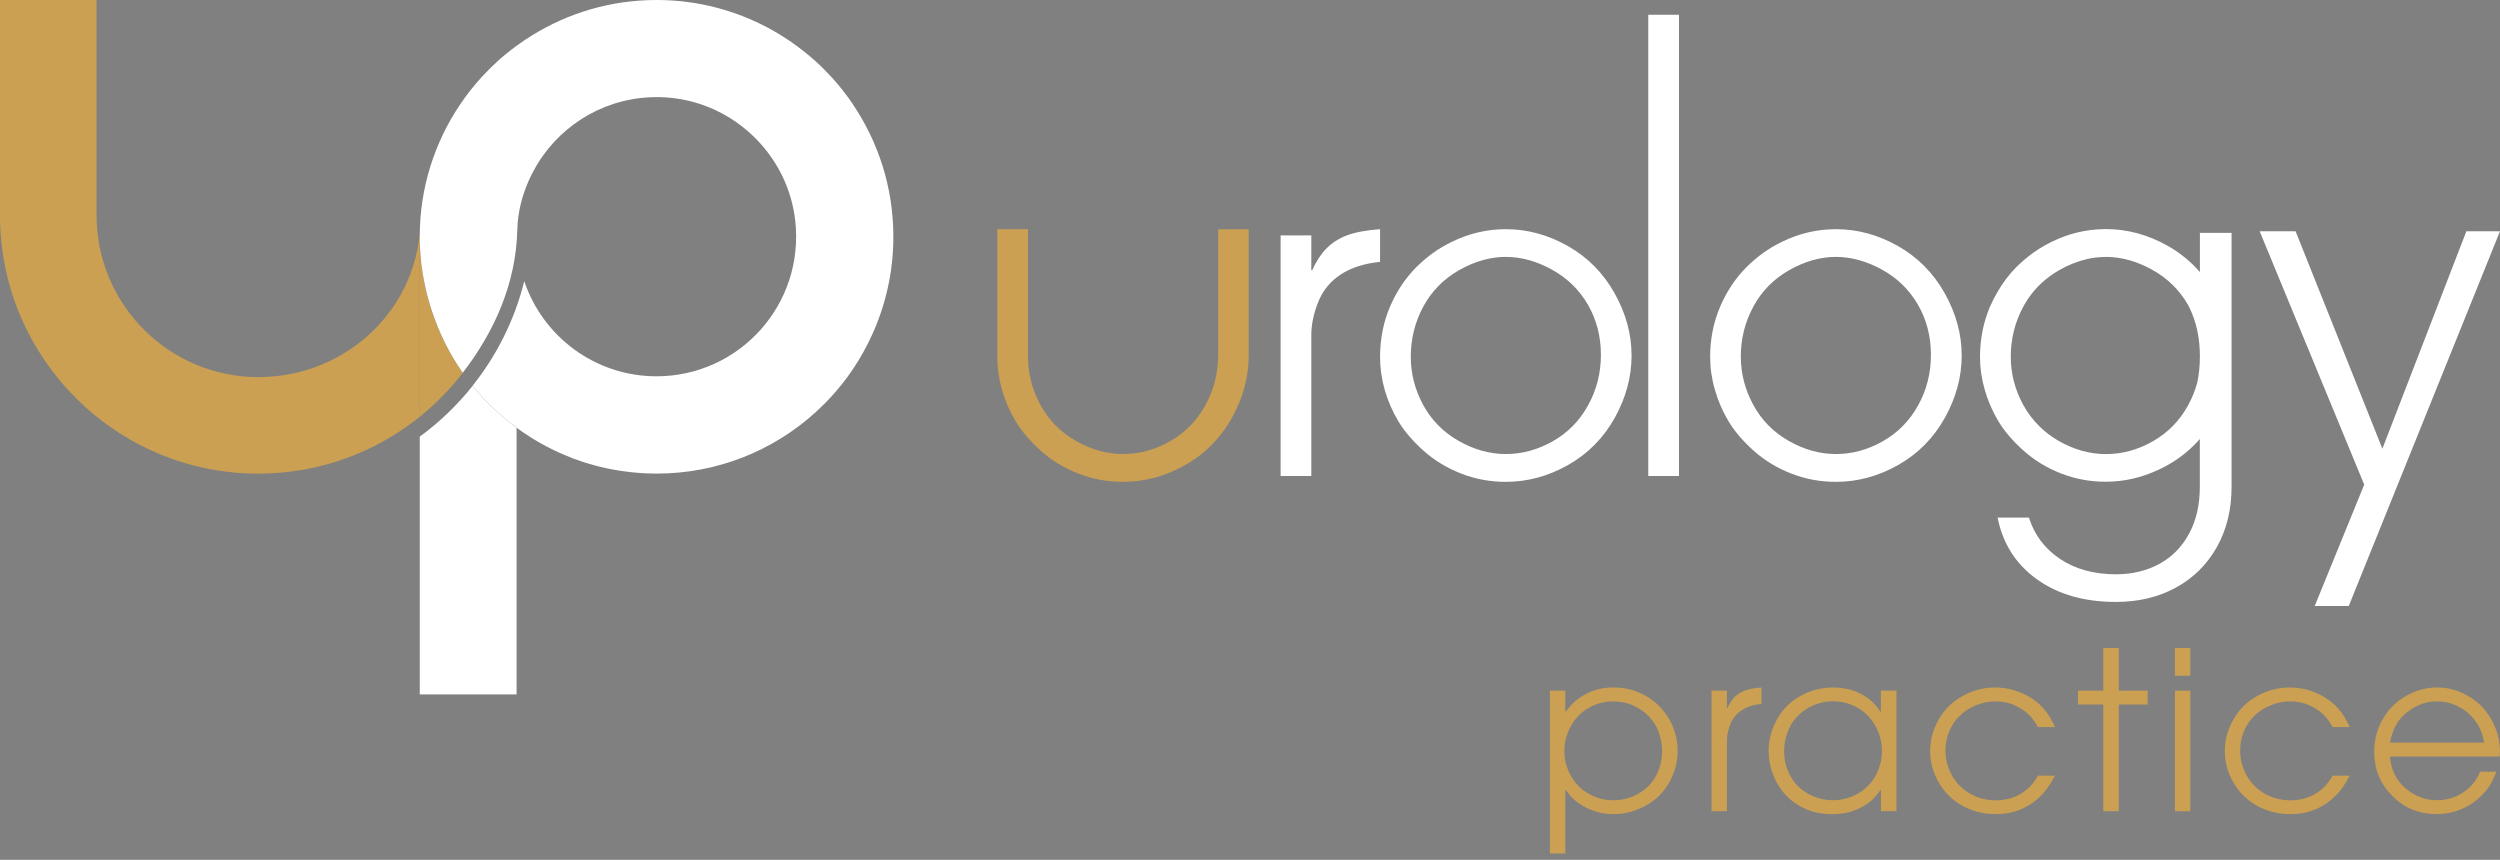 <svg width="189" height="65" viewBox="0 0 189 65" fill="none" xmlns="http://www.w3.org/2000/svg">
<rect x="0" y="0" width="189" height="65" fill="#808080" stroke="none"/>
<path d="M104.333 27.006C104.333 25.641 104.577 24.374 105.078 23.201C105.575 22.036 106.239 21.038 107.058 20.215C107.881 19.392 108.789 18.741 109.787 18.268C111.078 17.641 112.431 17.327 113.848 17.327C115.469 17.327 117.033 17.751 118.532 18.602C120.035 19.454 121.209 20.643 122.064 22.171C122.919 23.698 123.347 25.266 123.347 26.879C123.347 28.492 122.923 30.061 122.076 31.588C121.225 33.111 120.052 34.301 118.549 35.152C117.05 36.003 115.477 36.427 113.832 36.427C112.659 36.427 111.547 36.223 110.48 35.808C109.412 35.396 108.467 34.826 107.645 34.097C106.822 33.364 106.182 32.623 105.726 31.865C105.27 31.107 104.928 30.313 104.687 29.486C104.451 28.655 104.333 27.832 104.333 27.01V27.006ZM106.655 26.973C106.655 28.24 106.964 29.45 107.587 30.602C108.211 31.755 109.103 32.667 110.268 33.327C111.433 33.995 112.626 34.325 113.848 34.325C115.07 34.325 116.251 34.003 117.388 33.36C118.524 32.716 119.416 31.812 120.06 30.639C120.708 29.474 121.029 28.199 121.029 26.822C121.029 25.445 120.699 24.166 120.048 23.034C119.388 21.902 118.479 21.018 117.314 20.378C116.154 19.739 114.993 19.421 113.832 19.421C112.671 19.421 111.49 19.755 110.317 20.419C109.139 21.087 108.239 22.003 107.604 23.172C106.972 24.342 106.655 25.608 106.655 26.973Z" fill="white"/>
<path d="M124.61 35.983V1.116H126.931V35.987H124.61V35.983Z" fill="white"/>
<path d="M96.814 35.983V17.796H99.135V20.427H99.201C99.518 19.735 99.881 19.181 100.296 18.765C100.712 18.35 101.225 18.024 101.832 17.792C102.439 17.56 103.274 17.405 104.333 17.327V19.796C103.139 19.918 102.154 20.232 101.368 20.745C100.581 21.258 100.011 21.951 99.661 22.822C99.311 23.694 99.135 24.537 99.135 25.348V35.987H96.814V35.983Z" fill="white"/>
<path d="M117.172 64.529V52.207H118.337V53.804H118.369C118.642 53.445 118.891 53.172 119.119 52.981C119.481 52.675 119.897 52.431 120.369 52.248C120.85 52.064 121.379 51.971 121.962 51.971C122.675 51.971 123.322 52.101 123.913 52.358C124.508 52.614 125.001 52.944 125.4 53.343C125.799 53.743 126.113 54.182 126.349 54.663C126.671 55.327 126.829 56.024 126.829 56.757C126.829 57.6 126.618 58.394 126.194 59.148C125.77 59.901 125.18 60.488 124.41 60.907C123.64 61.331 122.834 61.547 121.982 61.547C121.388 61.547 120.85 61.453 120.365 61.258C119.876 61.07 119.453 60.826 119.09 60.525C118.854 60.325 118.614 60.056 118.369 59.718H118.337V64.525H117.172V64.529ZM125.656 56.789C125.656 56.244 125.55 55.71 125.343 55.189C125.192 54.83 124.968 54.492 124.671 54.174C124.373 53.853 123.99 53.584 123.522 53.36C123.054 53.136 122.532 53.026 121.95 53.026C121.294 53.026 120.679 53.189 120.109 53.514C119.538 53.84 119.086 54.301 118.76 54.895C118.43 55.49 118.267 56.121 118.267 56.789C118.267 57.457 118.43 58.068 118.756 58.647C119.082 59.229 119.53 59.685 120.109 60.011C120.683 60.337 121.302 60.5 121.966 60.5C122.63 60.5 123.261 60.337 123.852 60.007C124.443 59.677 124.887 59.225 125.196 58.647C125.502 58.068 125.656 57.453 125.656 56.794V56.789Z" fill="#CBA052"/>
<path d="M129.391 61.327V52.211H130.556V53.531H130.589C130.748 53.184 130.931 52.903 131.139 52.691C131.347 52.484 131.603 52.321 131.909 52.207C132.214 52.089 132.63 52.015 133.167 51.975V53.213C132.569 53.27 132.072 53.433 131.677 53.69C131.286 53.946 131 54.296 130.821 54.728C130.646 55.168 130.556 55.588 130.556 55.995V61.327H129.391Z" fill="#CBA052"/>
<path d="M143.371 52.207V61.323H142.198V59.722H142.165C141.917 60.068 141.684 60.341 141.473 60.529C141.126 60.826 140.707 61.074 140.218 61.262C139.729 61.453 139.163 61.551 138.519 61.551C137.583 61.551 136.748 61.339 136.014 60.911C135.285 60.488 134.719 59.897 134.312 59.135C133.909 58.374 133.709 57.584 133.709 56.761C133.709 55.938 133.925 55.127 134.348 54.37C134.768 53.612 135.363 53.021 136.124 52.606C136.886 52.182 137.713 51.975 138.585 51.975C139.167 51.975 139.701 52.06 140.185 52.239C140.67 52.419 141.086 52.659 141.436 52.968C141.68 53.172 141.921 53.453 142.161 53.808H142.194V52.211H143.367L143.371 52.207ZM134.878 56.789C134.878 57.449 135.029 58.064 135.342 58.643C135.652 59.221 136.1 59.673 136.682 60.003C137.265 60.329 137.892 60.496 138.56 60.496C139.228 60.496 139.851 60.333 140.43 60.011C141.008 59.689 141.456 59.237 141.786 58.651C142.112 58.068 142.275 57.441 142.275 56.781C142.275 56.121 142.108 55.482 141.782 54.887C141.452 54.292 141.004 53.832 140.434 53.506C139.864 53.18 139.253 53.017 138.593 53.017C138.242 53.017 137.904 53.062 137.587 53.152C137.265 53.237 136.963 53.368 136.662 53.539C136.365 53.706 136.08 53.938 135.807 54.239C135.534 54.533 135.31 54.903 135.139 55.351C134.963 55.799 134.882 56.28 134.882 56.785L134.878 56.789Z" fill="#CBA052"/>
<path d="M154.072 58.643H155.355C155.049 59.225 154.735 59.689 154.414 60.032C153.97 60.512 153.452 60.883 152.862 61.148C152.275 61.416 151.611 61.547 150.874 61.547C149.949 61.547 149.114 61.335 148.361 60.919C147.611 60.5 147.017 59.922 146.577 59.172C146.141 58.427 145.921 57.628 145.921 56.777C145.921 55.926 146.137 55.152 146.564 54.398C146.996 53.641 147.599 53.046 148.373 52.618C149.147 52.186 149.966 51.975 150.821 51.975C151.53 51.975 152.202 52.113 152.845 52.394C153.489 52.675 154.035 53.058 154.479 53.547C154.809 53.909 155.102 54.382 155.355 54.964H154.072C153.856 54.594 153.648 54.304 153.444 54.093C153.122 53.771 152.744 53.514 152.308 53.319C151.872 53.123 151.391 53.026 150.87 53.026C150.214 53.026 149.579 53.188 148.976 53.514C148.369 53.84 147.905 54.292 147.575 54.863C147.245 55.437 147.078 56.06 147.078 56.74C147.078 57.421 147.245 58.048 147.575 58.634C147.909 59.221 148.369 59.681 148.955 60.011C149.538 60.337 150.182 60.504 150.874 60.504C151.566 60.504 152.198 60.345 152.748 60.023C153.302 59.706 153.742 59.245 154.067 58.647L154.072 58.643Z" fill="#CBA052"/>
<path d="M159.008 61.327V53.262H157.094V52.211H159.008V48.989H160.181V52.211H162.361V53.262H160.181V61.327H159.008Z" fill="#CBA052"/>
<path d="M164.426 51.087V48.985H165.591V51.087H164.426ZM164.426 61.327V52.211H165.591V61.327H164.426Z" fill="#CBA052"/>
<path d="M176.352 58.643H177.635C177.329 59.225 177.016 59.689 176.69 60.032C176.246 60.512 175.729 60.883 175.142 61.148C174.552 61.416 173.888 61.547 173.15 61.547C172.226 61.547 171.391 61.335 170.637 60.919C169.888 60.5 169.293 59.922 168.853 59.172C168.417 58.427 168.197 57.628 168.197 56.777C168.197 55.926 168.413 55.152 168.841 54.398C169.273 53.641 169.871 53.046 170.645 52.618C171.423 52.186 172.242 51.975 173.097 51.975C173.802 51.975 174.478 52.113 175.122 52.394C175.761 52.675 176.311 53.058 176.751 53.547C177.085 53.909 177.374 54.382 177.631 54.964H176.348C176.132 54.594 175.924 54.304 175.721 54.093C175.399 53.771 175.02 53.514 174.584 53.319C174.148 53.123 173.672 53.026 173.15 53.026C172.49 53.026 171.863 53.188 171.256 53.514C170.649 53.84 170.181 54.292 169.851 54.863C169.521 55.437 169.358 56.06 169.358 56.74C169.358 57.421 169.525 58.048 169.855 58.634C170.185 59.221 170.645 59.681 171.228 60.011C171.814 60.337 172.458 60.504 173.15 60.504C173.843 60.504 174.47 60.345 175.02 60.023C175.574 59.706 176.014 59.245 176.344 58.647L176.352 58.643Z" fill="#CBA052"/>
<path d="M188.988 57.193H180.683C180.723 57.685 180.829 58.121 181.013 58.5C181.196 58.883 181.448 59.217 181.766 59.51C182.084 59.804 182.45 60.044 182.866 60.223C183.285 60.407 183.738 60.496 184.226 60.496C184.956 60.496 185.624 60.305 186.21 59.914C186.801 59.527 187.228 59.001 187.493 58.337H188.727C188.524 58.895 188.271 59.36 187.982 59.722C187.518 60.305 186.956 60.753 186.304 61.07C185.656 61.388 184.947 61.547 184.19 61.547C182.886 61.547 181.774 61.091 180.862 60.178C179.949 59.266 179.489 58.154 179.489 56.838C179.489 55.962 179.697 55.152 180.121 54.394C180.548 53.637 181.135 53.042 181.897 52.614C182.658 52.182 183.44 51.971 184.247 51.971C185.053 51.971 185.827 52.182 186.581 52.614C187.338 53.042 187.929 53.641 188.353 54.407C188.78 55.172 188.992 55.971 188.992 56.802C188.992 56.895 188.992 57.026 188.98 57.193H188.988ZM187.807 56.142C187.717 55.673 187.587 55.282 187.424 54.956C187.257 54.635 187.029 54.329 186.727 54.036C186.43 53.747 186.063 53.502 185.632 53.311C185.2 53.119 184.74 53.022 184.247 53.022C183.754 53.022 183.314 53.111 182.899 53.29C182.483 53.47 182.116 53.698 181.811 53.979C181.497 54.256 181.257 54.574 181.078 54.928C180.903 55.278 180.768 55.685 180.683 56.142H187.807Z" fill="#CBA052"/>
<path d="M92.093 17.323V26.871C92.085 28.227 91.763 29.486 91.123 30.639C90.48 31.812 89.592 32.716 88.451 33.36C87.315 34.007 86.138 34.325 84.912 34.325C83.686 34.325 82.496 33.995 81.331 33.327C80.166 32.663 79.274 31.755 78.651 30.602C78.028 29.449 77.718 28.24 77.718 26.973V17.327H75.396V27.005C75.396 27.828 75.514 28.651 75.751 29.482C75.991 30.309 76.333 31.103 76.79 31.861C77.042 32.28 77.352 32.692 77.714 33.103C78.007 33.437 78.337 33.767 78.704 34.097C79.527 34.826 80.472 35.396 81.539 35.808C82.606 36.223 83.718 36.427 84.891 36.427C86.537 36.427 88.109 36.003 89.608 35.152C90.569 34.61 91.392 33.926 92.085 33.103C92.476 32.643 92.826 32.138 93.132 31.588C93.979 30.06 94.402 28.492 94.402 26.879V17.331H92.081L92.093 17.323Z" fill="#CBA052"/>
<path d="M129.286 27.006C129.286 25.641 129.535 24.374 130.036 23.201C130.533 22.036 131.197 21.038 132.015 20.215C132.838 19.392 133.746 18.741 134.744 18.268C136.031 17.641 137.384 17.327 138.801 17.327C140.427 17.327 141.987 17.751 143.49 18.602C144.989 19.454 146.166 20.643 147.021 22.171C147.877 23.698 148.304 25.266 148.304 26.879C148.304 28.492 147.881 30.061 147.029 31.588C146.182 33.111 145.005 34.301 143.506 35.152C142.007 36.003 140.435 36.427 138.789 36.427C137.62 36.427 136.5 36.223 135.437 35.808C134.366 35.396 133.425 34.826 132.606 34.097C131.779 33.364 131.144 32.623 130.687 31.865C130.231 31.107 129.889 30.313 129.653 29.486C129.408 28.655 129.29 27.832 129.29 27.01L129.286 27.006ZM131.608 26.973C131.608 28.24 131.922 29.45 132.545 30.602C133.168 31.755 134.06 32.667 135.221 33.327C136.386 33.995 137.579 34.325 138.801 34.325C140.023 34.325 141.205 34.003 142.341 33.36C143.473 32.716 144.369 31.812 145.013 30.639C145.661 29.474 145.978 28.199 145.978 26.822C145.978 25.445 145.653 24.166 144.997 23.034C144.341 21.902 143.433 21.018 142.268 20.378C141.103 19.739 139.946 19.421 138.785 19.421C137.624 19.421 136.443 19.755 135.27 20.419C134.093 21.087 133.188 22.003 132.557 23.172C131.922 24.342 131.604 25.608 131.604 26.973H131.608Z" fill="white"/>
<path d="M166.312 17.6V20.57C165.631 19.783 164.825 19.124 163.896 18.594C162.393 17.747 160.833 17.319 159.208 17.319C159.155 17.319 159.106 17.319 159.053 17.323C157.692 17.343 156.389 17.657 155.151 18.26C154.153 18.737 153.244 19.388 152.422 20.207C151.868 20.765 151.387 21.409 150.98 22.126C150.784 22.468 150.601 22.818 150.438 23.197C149.941 24.37 149.688 25.637 149.688 27.001C149.688 27.824 149.807 28.647 150.051 29.478C150.234 30.113 150.483 30.732 150.792 31.331C150.886 31.506 150.98 31.686 151.086 31.857C151.542 32.614 152.181 33.36 153.004 34.089C153.823 34.818 154.768 35.388 155.835 35.8C156.902 36.215 158.018 36.419 159.187 36.419C160.572 36.419 161.9 36.113 163.183 35.514C163.428 35.4 163.668 35.278 163.904 35.144C164.829 34.618 165.627 33.967 166.307 33.189V36.797C166.307 38.17 166.035 39.355 165.485 40.362C164.939 41.368 164.181 42.129 163.224 42.643C162.267 43.156 161.179 43.417 159.969 43.417C158.299 43.417 156.89 43.026 155.733 42.252C154.58 41.474 153.798 40.435 153.387 39.132H151.02C151.407 41.095 152.397 42.651 153.986 43.791C155.574 44.932 157.566 45.506 159.965 45.506C161.656 45.506 163.167 45.148 164.491 44.427C165.815 43.706 166.849 42.683 167.595 41.36C168.336 40.036 168.707 38.512 168.707 36.802V17.604H166.307L166.312 17.6ZM152.951 30.602C152.328 29.449 152.014 28.239 152.014 26.973C152.014 25.608 152.332 24.341 152.967 23.172C153.452 22.272 154.104 21.527 154.91 20.924C155.155 20.745 155.407 20.574 155.68 20.419C156.389 20.02 157.094 19.739 157.802 19.58C157.986 19.543 158.169 19.502 158.356 19.478C158.381 19.478 158.409 19.474 158.434 19.47C158.703 19.441 158.98 19.425 159.261 19.421C160.397 19.433 161.538 19.751 162.678 20.378C163.843 21.018 164.751 21.901 165.407 23.034C165.44 23.091 165.468 23.152 165.501 23.213C166.043 24.305 166.312 25.551 166.312 26.96C166.312 27.653 166.242 28.309 166.112 28.924C165.953 29.518 165.721 30.093 165.419 30.643C164.776 31.816 163.884 32.72 162.751 33.364C161.615 34.011 160.434 34.329 159.212 34.329C157.99 34.329 156.796 33.999 155.631 33.331C155.081 33.017 154.597 32.643 154.169 32.219C153.693 31.747 153.285 31.213 152.955 30.606L152.951 30.602Z" fill="white"/>
<path d="M189 17.482L177.566 45.812H174.992L178.735 36.639L170.829 17.482H173.546L180.108 33.922L186.458 17.482H189Z" fill="white"/>
<path d="M35.73 29.173C34.573 30.623 33.233 31.914 31.734 33.01V52.496H39.054V32.342C39.054 32.342 39.054 32.342 39.058 32.342C37.816 31.429 36.7 30.366 35.73 29.169V29.173Z" fill="white"/>
<path d="M31.734 17.902C31.734 18.061 31.742 18.215 31.747 18.374H31.734V31.502C32.944 30.529 34.036 29.417 34.985 28.187C32.94 25.278 31.734 21.73 31.734 17.906V17.902Z" fill="#CBA052"/>
<path d="M37.605 4.651C38.065 4.232 38.554 3.837 39.055 3.47C38.55 3.841 38.065 4.232 37.605 4.651Z" fill="#142342"/>
<path d="M36.387 5.865C35.808 6.501 35.275 7.177 34.794 7.894C35.279 7.181 35.808 6.501 36.387 5.865Z" fill="#142342"/>
<path d="M31.792 16.485C31.792 23.226 26.268 28.509 19.527 28.509C12.786 28.509 7.299 23.022 7.299 16.281V0H0V16.281C0 27.047 8.758 35.808 19.527 35.808C24.146 35.808 28.391 34.195 31.739 31.503V18.375H31.751C31.747 18.216 31.739 18.061 31.739 17.902C31.739 14.195 32.867 10.749 34.798 7.894C35.283 7.181 35.812 6.501 36.391 5.866C36.778 5.442 37.181 5.035 37.605 4.652C38.065 4.232 38.553 3.837 39.055 3.47" fill="#CBA052"/>
<path d="M39.653 3.042C39.849 2.912 40.048 2.782 40.252 2.659C40.053 2.786 39.849 2.912 39.653 3.042Z" fill="#142342"/>
<path d="M64.488 7.894C64.007 7.181 63.473 6.501 62.895 5.865C62.508 5.442 62.105 5.034 61.681 4.651C61.425 4.419 61.156 4.195 60.887 3.975C60.553 3.706 60.211 3.45 59.856 3.201C59.738 3.12 59.616 3.034 59.494 2.957C59.054 2.668 58.606 2.395 58.141 2.142C57.803 1.959 57.457 1.792 57.107 1.629C54.83 0.586 52.304 -0 49.641 -0C46.194 -0 42.981 0.973 40.248 2.66C40.048 2.786 39.844 2.912 39.649 3.042C39.445 3.181 39.245 3.324 39.05 3.466C38.545 3.837 38.06 4.228 37.6 4.647C37.176 5.034 36.769 5.438 36.386 5.861C35.808 6.497 35.274 7.173 34.793 7.89C32.863 10.749 31.734 14.191 31.734 17.898C31.734 21.604 32.94 25.27 34.985 28.179C37.335 25.132 39.013 21.47 39.107 17.38C39.172 14.554 40.594 12.403 41.038 11.78C43.131 8.843 46.691 7.018 50.651 7.389C55.571 7.849 59.575 11.776 60.121 16.688C60.826 23.055 55.86 28.448 49.636 28.448C44.985 28.448 41.038 25.437 39.633 21.258C39.628 21.279 39.624 21.299 39.616 21.323C38.887 24.228 37.539 26.892 35.726 29.164C36.696 30.358 37.816 31.425 39.054 32.337C39.392 32.586 39.742 32.822 40.101 33.05C40.138 33.075 40.174 33.095 40.211 33.12C40.358 33.213 40.508 33.299 40.659 33.388C40.732 33.429 40.806 33.474 40.879 33.515C41.021 33.596 41.168 33.673 41.315 33.751C41.396 33.796 41.478 33.836 41.563 33.877C41.71 33.95 41.852 34.024 41.999 34.093C42.093 34.138 42.191 34.179 42.284 34.223C42.549 34.346 42.822 34.456 43.095 34.566C43.184 34.602 43.27 34.635 43.359 34.672C43.486 34.72 43.612 34.761 43.742 34.806C43.869 34.851 43.995 34.891 44.121 34.936C44.243 34.977 44.366 35.014 44.492 35.05C44.634 35.091 44.777 35.132 44.92 35.172C45.034 35.205 45.144 35.234 45.258 35.262C45.474 35.315 45.689 35.364 45.905 35.413C45.987 35.429 46.072 35.445 46.154 35.462C46.374 35.507 46.594 35.543 46.818 35.58C46.916 35.596 47.009 35.608 47.107 35.62C47.286 35.645 47.465 35.669 47.649 35.69C47.751 35.702 47.852 35.71 47.954 35.722C48.142 35.739 48.333 35.755 48.524 35.767C48.614 35.771 48.704 35.779 48.793 35.783C49.074 35.796 49.351 35.804 49.636 35.804C54.272 35.804 58.496 34.044 61.673 31.152C62.097 30.765 62.504 30.362 62.887 29.938C63.465 29.303 63.999 28.627 64.479 27.91C65.033 27.087 65.518 26.215 65.934 25.303C66.96 23.046 67.538 20.541 67.538 17.898C67.538 14.191 66.41 10.745 64.479 7.89L64.488 7.894Z" fill="white"/>
</svg>
